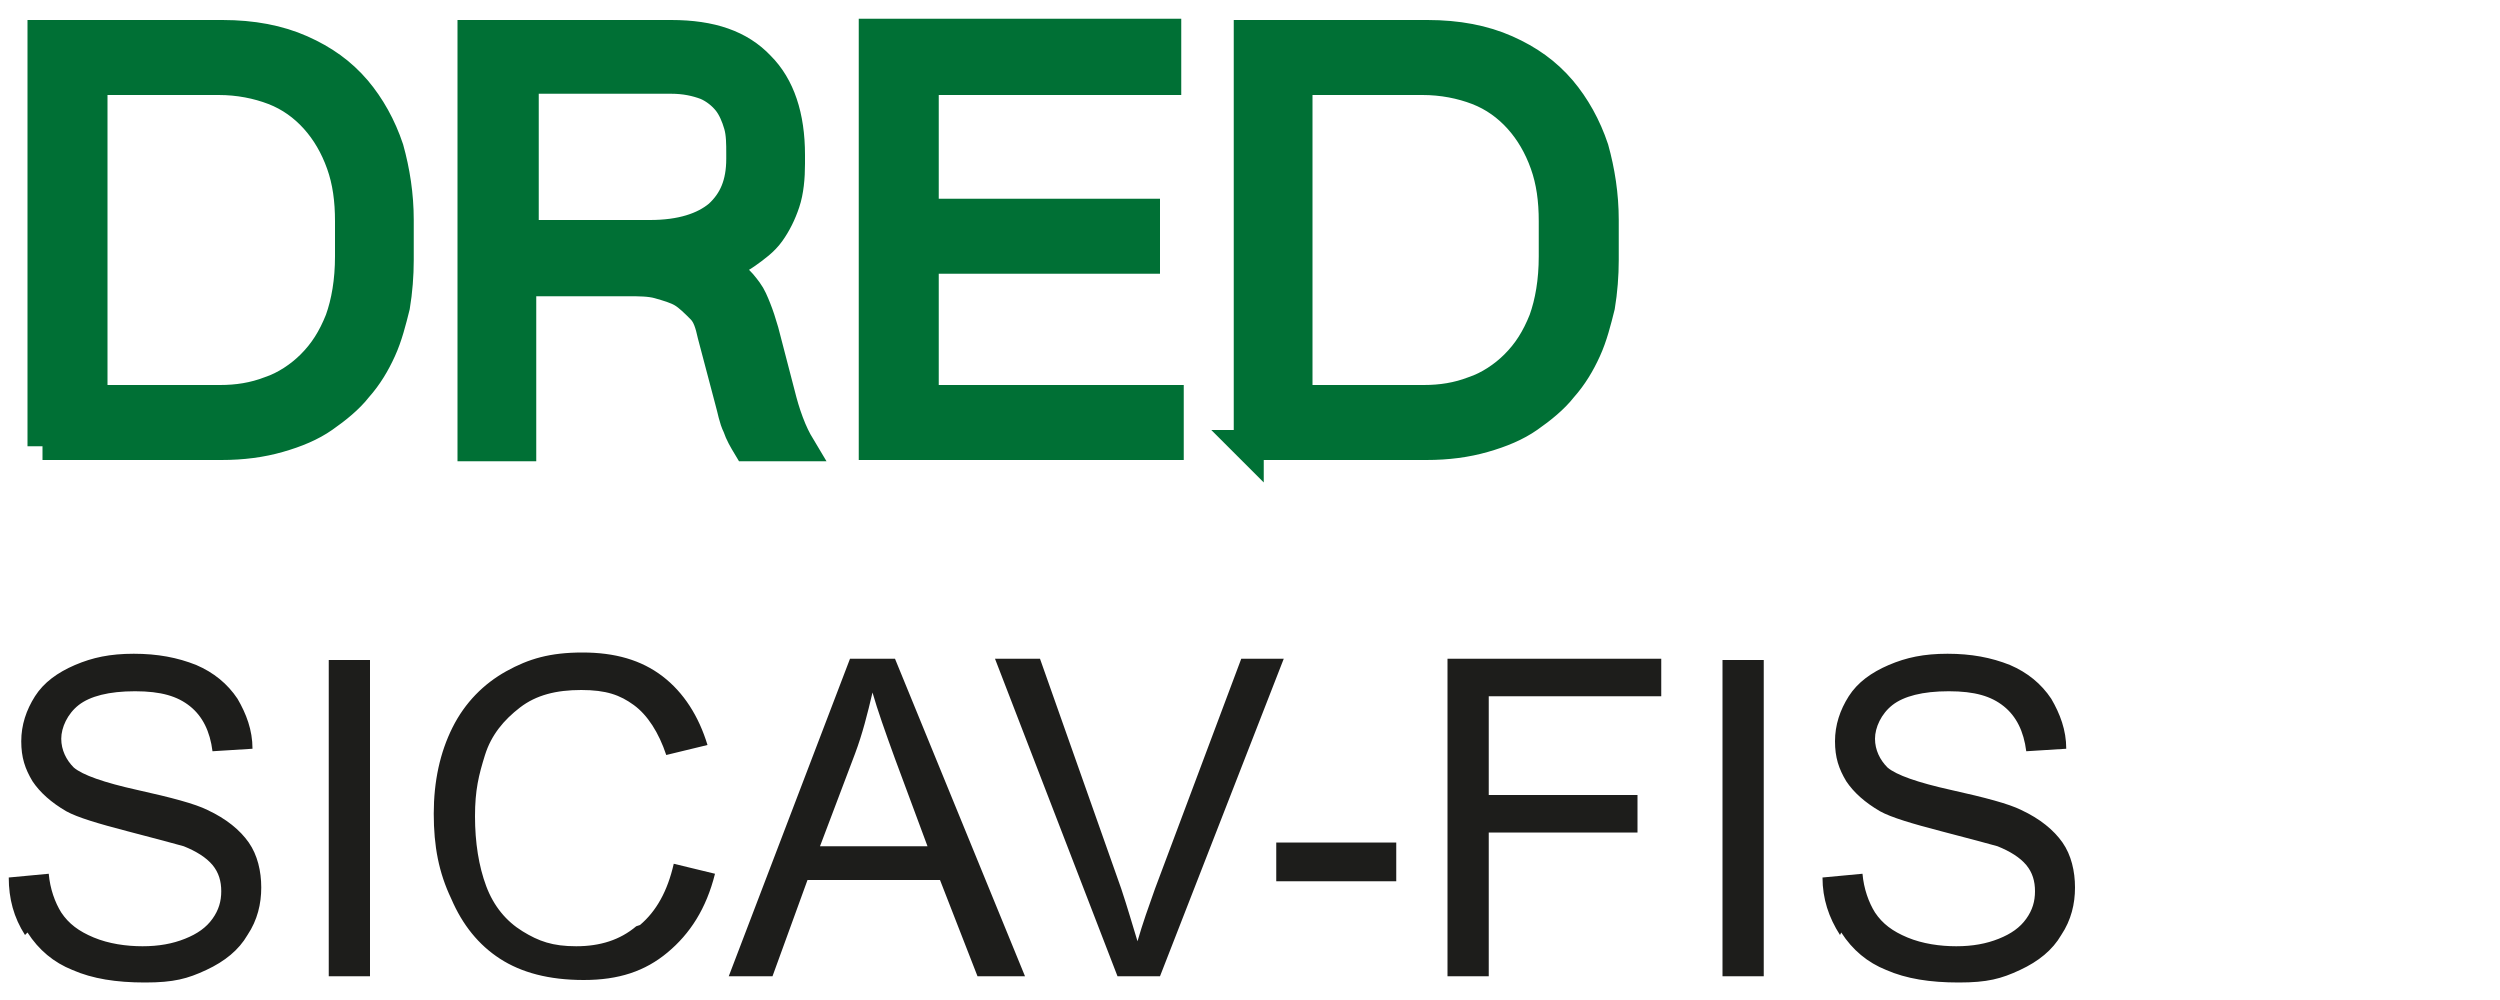 <?xml version="1.0" encoding="UTF-8"?> <svg xmlns="http://www.w3.org/2000/svg" xmlns:xlink="http://www.w3.org/1999/xlink" id="Layer_1" data-name="Layer 1" version="1.1" viewBox="0 0 200 80"><defs><style> .cls-1 { clip-path: url(#clippath); } .cls-2, .cls-3, .cls-4 { stroke-width: 0px; } .cls-2, .cls-5 { fill: none; } .cls-3 { fill: #1d1d1b; } .cls-4 { fill: #007035; } .cls-5 { stroke: #007035; stroke-miterlimit: 10; stroke-width: 2.4px; } .cls-6 { clip-path: url(#clippath-1); } .cls-7 { clip-path: url(#clippath-2); } </style><clipPath id="clippath"><rect class="cls-2" x="-6.6" y="-8.3" width="181.8" height="95.7"></rect></clipPath><clipPath id="clippath-1"><rect class="cls-2" x="-6.6" y="-8.3" width="181.8" height="95.7"></rect></clipPath><clipPath id="clippath-2"><rect class="cls-2" x="-6.6" y="-8.3" width="181.8" height="95.7"></rect></clipPath></defs><g class="cls-1"><path class="cls-3" d="M147.3,74.6c.9,1.4,2.1,2.4,3.6,3,1.6.7,3.5,1,5.8,1s3.4-.3,4.9-1c1.5-.7,2.6-1.6,3.3-2.8.8-1.2,1.1-2.5,1.1-3.8s-.3-2.6-1-3.6c-.7-1-1.8-1.9-3.3-2.6-1-.5-2.9-1-5.6-1.6-2.7-.6-4.4-1.2-5.1-1.8-.6-.6-1-1.4-1-2.3s.5-2,1.4-2.7c.9-.7,2.4-1.1,4.5-1.1s3.4.4,4.4,1.2c1,.8,1.6,2,1.8,3.6l3.2-.2c0-1.5-.5-2.8-1.2-4-.8-1.2-1.9-2.1-3.3-2.7-1.5-.6-3.1-.9-5-.9s-3.3.3-4.7.9c-1.4.6-2.5,1.4-3.2,2.5-.7,1.1-1.1,2.3-1.1,3.6s.3,2.2.9,3.2c.6.9,1.5,1.7,2.7,2.4.9.5,2.6,1,4.9,1.6s3.8,1,4.5,1.2c1,.4,1.8.9,2.3,1.5.5.6.7,1.3.7,2.1s-.2,1.5-.7,2.2c-.5.7-1.2,1.2-2.2,1.6s-2.1.6-3.4.6-2.7-.2-3.9-.7-2-1.1-2.6-2c-.5-.8-.9-1.9-1-3.1l-3.2.3c0,1.7.5,3.2,1.4,4.6M141.1,52.8h-3.3v25.3h3.3v-25.3ZM119.1,78.1v-11.5h11.9v-3h-11.9v-7.9h13.8v-3h-17.1v25.4h3.3ZM111.7,67.4h-9.6v3.1h9.6v-3.1ZM92.8,78.1l9.9-25.4h-3.4l-6.9,18.4c-.5,1.4-1,2.8-1.4,4.2-.4-1.3-.8-2.7-1.3-4.2l-6.5-18.4h-3.6l9.8,25.4h3.4ZM68.4,60.3c.6-1.6,1-3.2,1.4-4.9.4,1.4,1,3.1,1.8,5.3l2.6,7h-8.6l2.8-7.4ZM61.8,78.1l2.8-7.7h10.6l3,7.7h3.8l-10.4-25.4h-3.6l-9.7,25.4h3.5ZM50.9,74.1c-1.3,1.1-2.9,1.6-4.8,1.6s-3-.4-4.3-1.2c-1.3-.8-2.3-2-2.9-3.6s-.9-3.5-.9-5.6.3-3.3.8-4.9c.5-1.6,1.5-2.8,2.8-3.8s2.9-1.4,4.9-1.4,3.1.4,4.2,1.2,2,2.2,2.6,4l3.3-.8c-.7-2.3-1.9-4.2-3.6-5.5-1.7-1.3-3.8-1.9-6.4-1.9s-4.3.5-6.1,1.5-3.3,2.5-4.3,4.5-1.5,4.3-1.5,6.9.4,4.7,1.4,6.8c.9,2.1,2.2,3.7,3.9,4.8s3.9,1.7,6.7,1.7,4.9-.7,6.7-2.2c1.8-1.5,3.1-3.5,3.8-6.3l-3.3-.8c-.5,2.2-1.4,3.8-2.7,4.9M29.6,52.8h-3.3v25.3h3.3v-25.3ZM2.2,74.6c.9,1.4,2.1,2.4,3.6,3,1.6.7,3.5,1,5.8,1s3.4-.3,4.9-1c1.5-.7,2.6-1.6,3.3-2.8.8-1.2,1.1-2.5,1.1-3.8s-.3-2.6-1-3.6c-.7-1-1.8-1.9-3.3-2.6-1-.5-2.9-1-5.6-1.6-2.7-.6-4.4-1.2-5.1-1.8-.6-.6-1-1.4-1-2.3s.5-2,1.4-2.7c.9-.7,2.4-1.1,4.5-1.1s3.4.4,4.4,1.2c1,.8,1.6,2,1.8,3.6l3.2-.2c0-1.5-.5-2.8-1.2-4-.8-1.2-1.9-2.1-3.3-2.7-1.5-.6-3.1-.9-5-.9s-3.3.3-4.7.9c-1.4.6-2.5,1.4-3.2,2.5-.7,1.1-1.1,2.3-1.1,3.6s.3,2.2.9,3.2c.6.9,1.5,1.7,2.7,2.4.9.5,2.6,1,4.9,1.6s3.8,1,4.5,1.2c1,.4,1.8.9,2.3,1.5.5.6.7,1.3.7,2.1s-.2,1.5-.7,2.2c-.5.7-1.2,1.2-2.2,1.6s-2.1.6-3.4.6-2.7-.2-3.9-.7-2-1.1-2.6-2c-.5-.8-.9-1.9-1-3.1l-3.2.3c0,1.7.4,3.2,1.3,4.6"></path></g><g class="cls-6"><path class="cls-4" d="M103.7,6.4h10.1c1.6,0,3.1.3,4.4.8,1.3.5,2.4,1.3,3.3,2.3.9,1,1.6,2.2,2.1,3.6.5,1.4.7,2.9.7,4.6v2.8c0,2-.3,3.7-.8,5.1-.6,1.5-1.3,2.6-2.3,3.6-.9.9-2.1,1.7-3.3,2.1-1.3.5-2.6.7-4,.7h-10.1V6.4h0ZM99.8,35.6h14.3c1.7,0,3.2-.2,4.6-.6,1.4-.4,2.6-.9,3.6-1.6s2-1.5,2.7-2.4c.8-.9,1.4-1.9,1.9-3,.5-1.1.8-2.3,1.1-3.5.2-1.2.3-2.5.3-3.7v-3.2c0-2-.3-3.9-.8-5.7-.6-1.8-1.5-3.4-2.6-4.7-1.2-1.4-2.6-2.4-4.4-3.2-1.8-.8-3.9-1.2-6.3-1.2h-14.3v32.9h0ZM93.5,35.6v-3.6h-19.6v-11.3h17.7v-3.6h-17.7V6.4h19.4v-3.7h-23.4v32.9h23.5ZM59.3,12.7c0,2-.6,3.4-1.8,4.5-1.2,1-3,1.6-5.5,1.6h-10.1V6.3h11.8c1.1,0,2,.2,2.8.5.7.3,1.3.8,1.7,1.3.4.5.7,1.2.9,1.9s.2,1.5.2,2.3v.5h0ZM50.3,22.5c.8,0,1.7,0,2.4.2s1.4.4,1.9.7,1,.8,1.5,1.3.7,1.2.9,2.1l1.4,5.3c.2.7.3,1.4.6,2,.2.6.5,1.1.8,1.6h4.2c-.3-.5-.6-1.1-.9-1.9s-.5-1.5-.7-2.3l-1.3-5c-.2-.7-.4-1.3-.6-1.8-.2-.5-.4-1-.7-1.4-.3-.4-.6-.8-1-1.1-.4-.3-.8-.6-1.4-.8.8-.3,1.6-.6,2.3-1.1.7-.5,1.4-1,1.9-1.7s.9-1.5,1.2-2.4.4-2,.4-3.1v-.7c0-3.1-.8-5.5-2.4-7.1-1.6-1.7-3.9-2.5-7.1-2.5h-15.9v32.9h3.9v-13.2h8.6ZM7.4,6.4h10.1c1.6,0,3.1.3,4.4.8,1.3.5,2.4,1.3,3.3,2.3.9,1,1.6,2.2,2.1,3.6.5,1.4.7,2.9.7,4.6v2.8c0,2-.3,3.7-.8,5.1-.6,1.5-1.3,2.6-2.3,3.6-.9.9-2.1,1.7-3.3,2.1-1.3.5-2.6.7-4,.7H7.4V6.4ZM3.4,35.6h14.3c1.7,0,3.2-.2,4.6-.6,1.4-.4,2.6-.9,3.6-1.6s2-1.5,2.7-2.4c.8-.9,1.4-1.9,1.9-3,.5-1.1.8-2.3,1.1-3.5.2-1.2.3-2.5.3-3.7v-3.2c0-2-.3-3.9-.8-5.7-.6-1.8-1.5-3.4-2.6-4.7-1.2-1.4-2.6-2.4-4.4-3.2-1.8-.8-3.9-1.2-6.3-1.2H3.4v32.9Z"></path></g><g class="cls-7"><path class="cls-5" d="M103.7,6.4h10.1c1.6,0,3.1.3,4.4.8,1.3.5,2.4,1.3,3.3,2.3.9,1,1.6,2.2,2.1,3.6.5,1.4.7,2.9.7,4.6v2.8c0,2-.3,3.7-.8,5.1-.6,1.5-1.3,2.6-2.3,3.6-.9.9-2.1,1.7-3.3,2.1-1.3.5-2.6.7-4,.7h-10.1V6.4h0ZM99.8,35.6h14.3c1.7,0,3.2-.2,4.6-.6,1.4-.4,2.6-.9,3.6-1.6s2-1.5,2.7-2.4c.8-.9,1.4-1.9,1.9-3,.5-1.1.8-2.3,1.1-3.5.2-1.2.3-2.5.3-3.7v-3.2c0-2-.3-3.9-.8-5.7-.6-1.8-1.5-3.4-2.6-4.7-1.2-1.4-2.6-2.4-4.4-3.2-1.8-.8-3.9-1.2-6.3-1.2h-14.3v32.9h0ZM93.5,35.6v-3.6h-19.6v-11.3h17.7v-3.6h-17.7V6.4h19.4v-3.7h-23.4v32.9h23.5ZM59.3,12.7c0,2-.6,3.4-1.8,4.5-1.2,1-3,1.6-5.5,1.6h-10.1V6.3h11.8c1.1,0,2,.2,2.8.5.7.3,1.3.8,1.7,1.3.4.5.7,1.2.9,1.9s.2,1.5.2,2.3v.5h0ZM50.3,22.5c.8,0,1.7,0,2.4.2s1.4.4,1.9.7,1,.8,1.5,1.3.7,1.2.9,2.1l1.4,5.3c.2.7.3,1.4.6,2,.2.6.5,1.1.8,1.6h4.2c-.3-.5-.6-1.1-.9-1.9s-.5-1.5-.7-2.3l-1.3-5c-.2-.7-.4-1.3-.6-1.8-.2-.5-.4-1-.7-1.4-.3-.4-.6-.8-1-1.1-.4-.3-.8-.6-1.4-.8.8-.3,1.6-.6,2.3-1.1.7-.5,1.4-1,1.9-1.7s.9-1.5,1.2-2.4.4-2,.4-3.1v-.7c0-3.1-.8-5.5-2.4-7.1-1.6-1.7-3.9-2.5-7.1-2.5h-15.9v32.9h3.9v-13.2h8.6ZM7.4,6.4h10.1c1.6,0,3.1.3,4.4.8,1.3.5,2.4,1.3,3.3,2.3.9,1,1.6,2.2,2.1,3.6.5,1.4.7,2.9.7,4.6v2.8c0,2-.3,3.7-.8,5.1-.6,1.5-1.3,2.6-2.3,3.6-.9.9-2.1,1.7-3.3,2.1-1.3.5-2.6.7-4,.7H7.4V6.4ZM3.4,35.6h14.3c1.7,0,3.2-.2,4.6-.6,1.4-.4,2.6-.9,3.6-1.6s2-1.5,2.7-2.4c.8-.9,1.4-1.9,1.9-3,.5-1.1.8-2.3,1.1-3.5.2-1.2.3-2.5.3-3.7v-3.2c0-2-.3-3.9-.8-5.7-.6-1.8-1.5-3.4-2.6-4.7-1.2-1.4-2.6-2.4-4.4-3.2-1.8-.8-3.9-1.2-6.3-1.2H3.4v32.9Z"></path></g></svg> 
